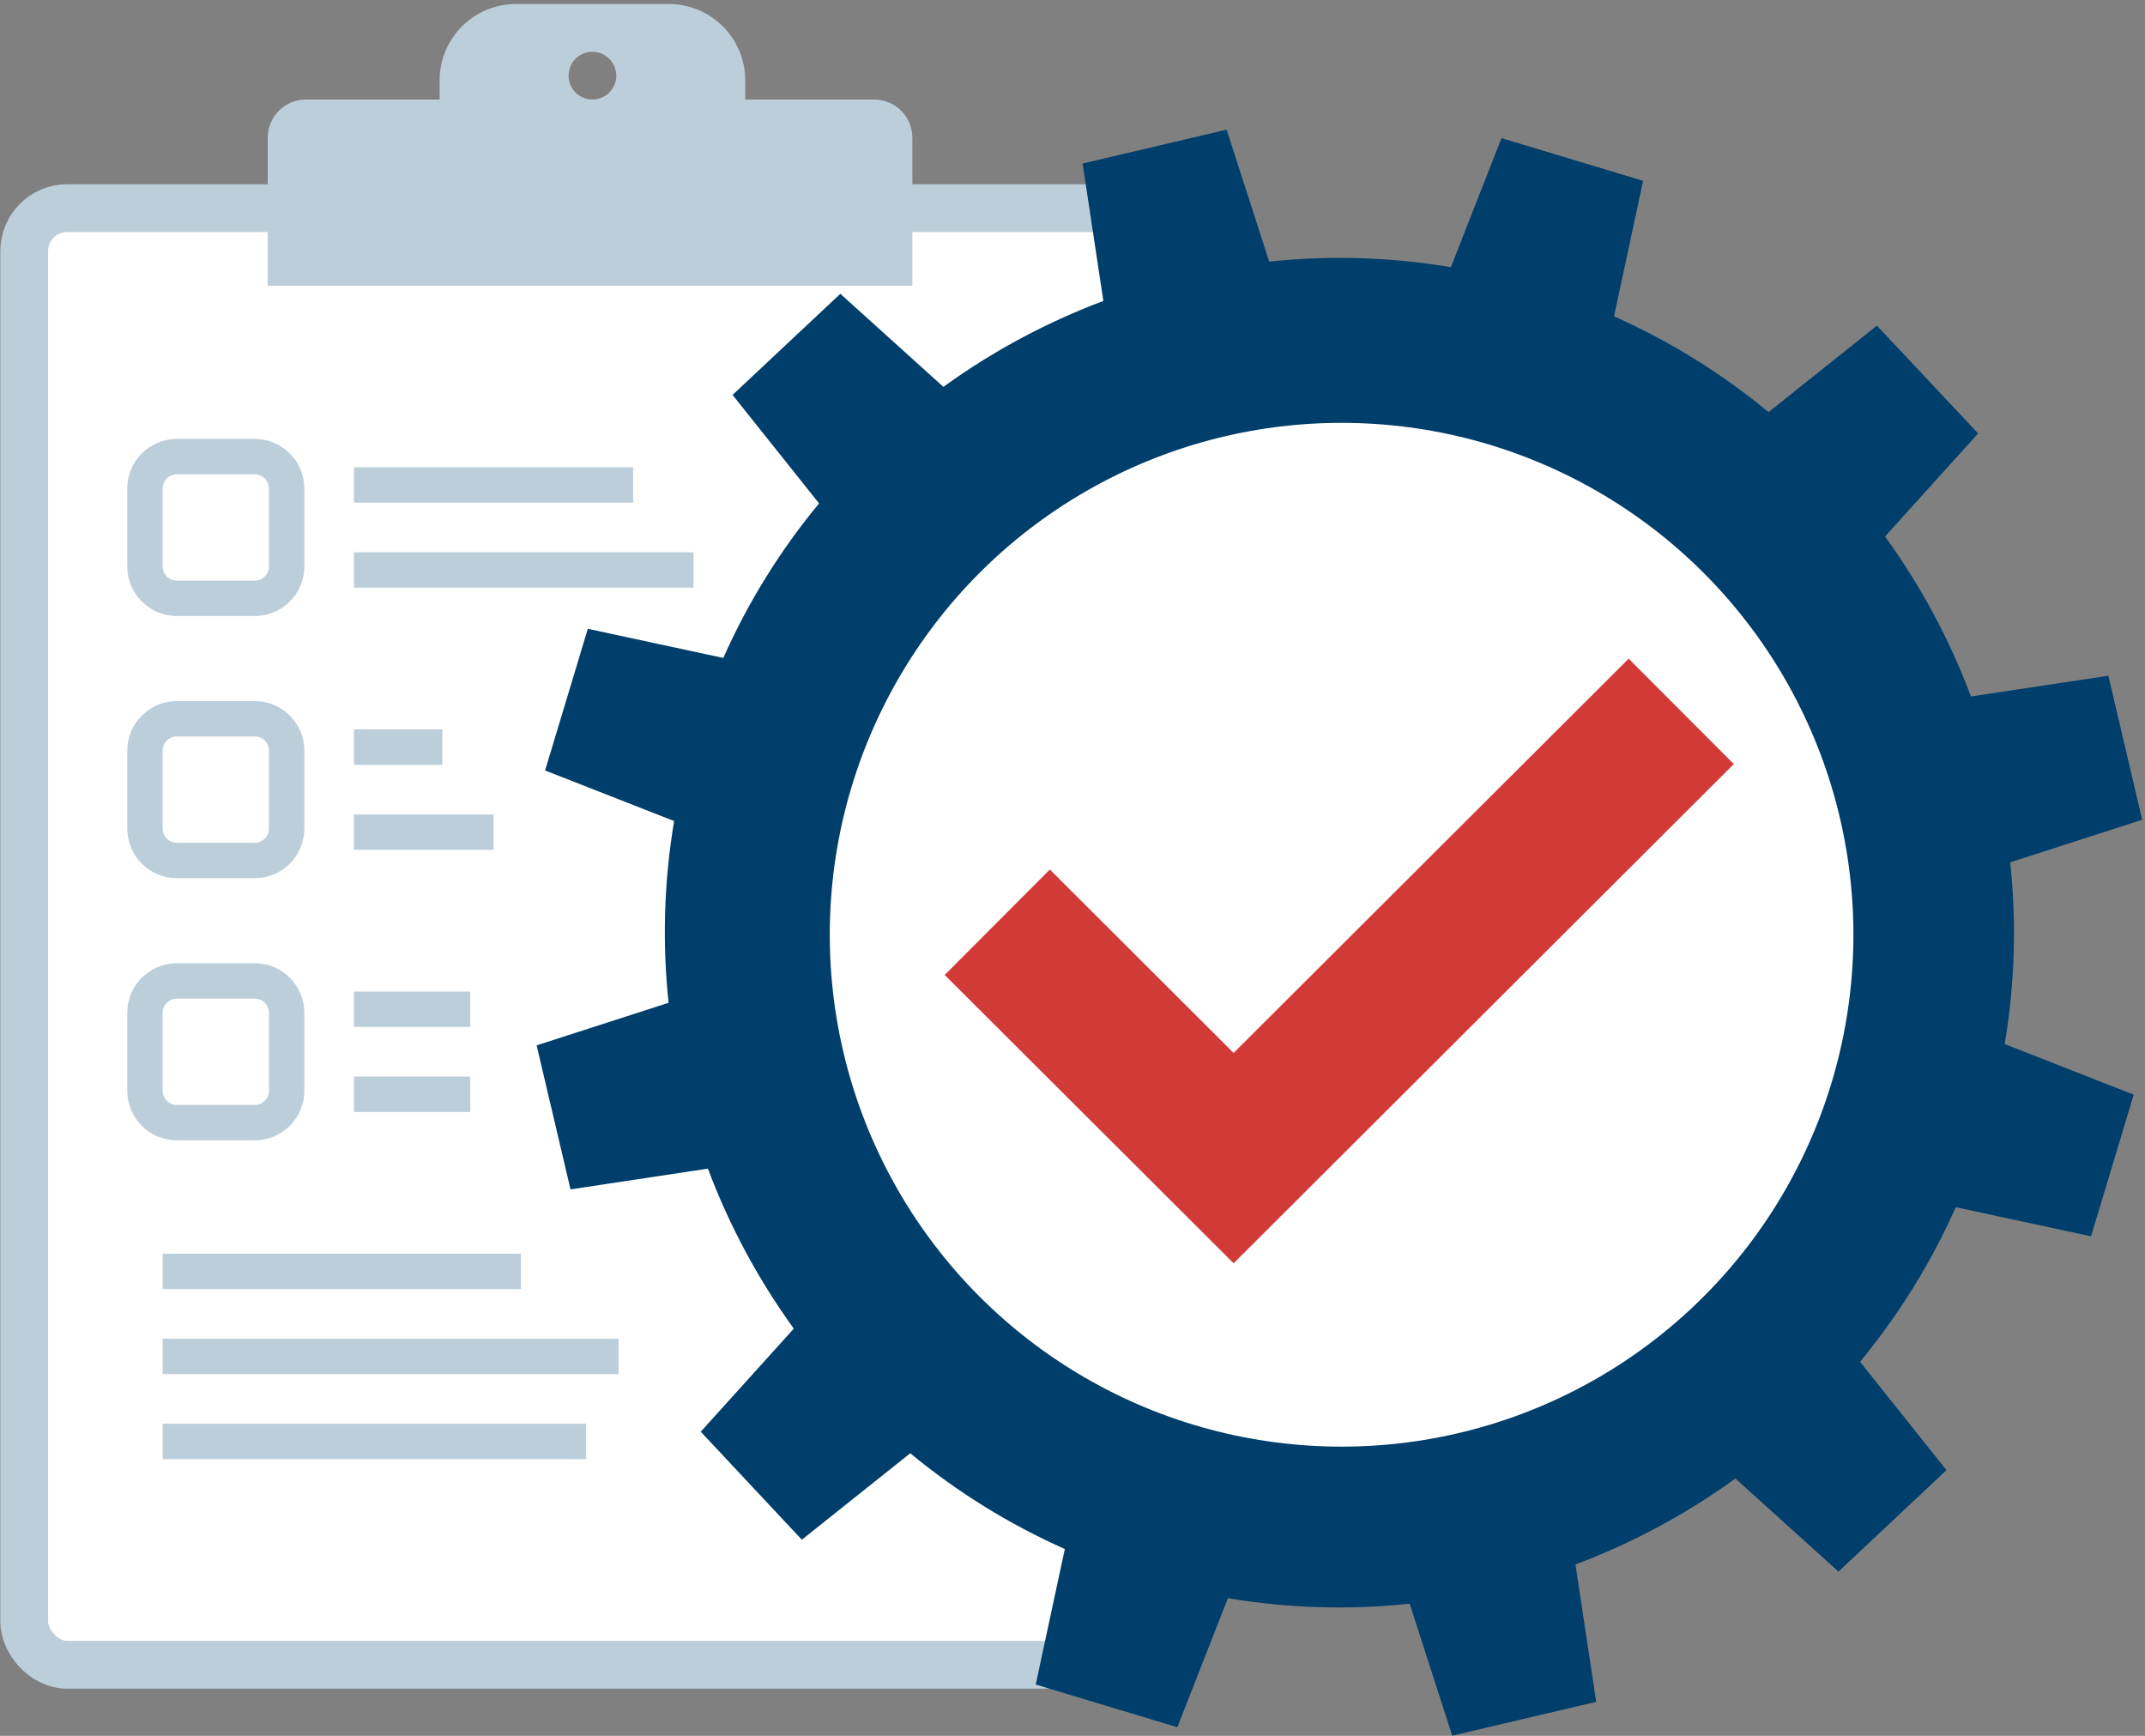 <svg width="461" height="373" viewBox="0 0 461 373" fill="none" xmlns="http://www.w3.org/2000/svg">
<rect x="0" y="0" width="461" height="373" fill="#808080" stroke="none"/>
<rect x="5.201" y="44.731" width="244.245" height="313.003" rx="9.236" fill="white" stroke="#BDCEDB" stroke-width="10.262"/>
<path fill-rule="evenodd" clip-rule="evenodd" d="M94.484 17.282C94.484 8.214 101.836 0.862 110.904 0.862H143.744C152.812 0.862 160.163 8.214 160.163 17.282V21.387H187.872C192.406 21.387 196.082 25.063 196.082 29.597V61.41H57.54V29.597C57.54 25.063 61.215 21.387 65.749 21.387H94.484V17.282ZM122.193 16.256C122.193 19.09 124.49 21.387 127.324 21.387C130.158 21.387 132.455 19.09 132.455 16.256C132.455 13.422 130.158 11.125 127.324 11.125C124.49 11.125 122.193 13.422 122.193 16.256Z" fill="#BDCEDB"/>
<path d="M31.156 104.975V121.721C31.156 125.505 34.223 128.572 38.007 128.572H54.754C58.538 128.572 61.605 125.505 61.605 121.721V104.975C61.605 101.191 58.538 98.124 54.754 98.124H38.007C34.223 98.124 31.156 101.191 31.156 104.975Z" stroke="#BDCEDB" stroke-width="7.612"/>
<line x1="76.068" y1="104.213" x2="136.068" y2="104.213" stroke="#BDCEDB" stroke-width="7.612"/>
<line x1="76.068" y1="122.483" x2="149.068" y2="122.483" stroke="#BDCEDB" stroke-width="7.612"/>
<path d="M31.156 161.305V178.052C31.156 181.835 34.223 184.903 38.007 184.903H54.754C58.538 184.903 61.605 181.835 61.605 178.052V161.305C61.605 157.521 58.538 154.454 54.754 154.454H38.007C34.223 154.454 31.156 157.521 31.156 161.305Z" stroke="#BDCEDB" stroke-width="7.612"/>
<line x1="76.068" y1="160.544" x2="95.068" y2="160.544" stroke="#BDCEDB" stroke-width="7.612"/>
<line x1="76.068" y1="178.813" x2="106.068" y2="178.813" stroke="#BDCEDB" stroke-width="7.612"/>
<path d="M31.156 217.636V234.383C31.156 238.166 34.223 241.234 38.007 241.234H54.754C58.538 241.234 61.605 238.166 61.605 234.383V217.636C61.605 213.852 58.538 210.785 54.754 210.785H38.007C34.223 210.785 31.156 213.852 31.156 217.636Z" stroke="#BDCEDB" stroke-width="7.612"/>
<line x1="76.068" y1="216.875" x2="101.068" y2="216.875" stroke="#BDCEDB" stroke-width="7.612"/>
<line x1="76.068" y1="235.144" x2="101.068" y2="235.144" stroke="#BDCEDB" stroke-width="7.612"/>
<line x1="34.962" y1="273.205" x2="111.962" y2="273.205" stroke="#BDCEDB" stroke-width="7.612"/>
<line x1="34.962" y1="291.474" x2="132.962" y2="291.474" stroke="#BDCEDB" stroke-width="7.612"/>
<line x1="34.962" y1="309.743" x2="125.962" y2="309.743" stroke="#BDCEDB" stroke-width="7.612"/>
<g clip-path="url(#clip0_750_5268)">
<path d="M449.403 265.662L458.573 235.232L430.843 224.352C433.016 211.451 433.416 198.312 432.033 185.302L460.393 176.152L453.123 145.202L423.593 149.662C419.002 137.429 412.794 125.867 405.133 115.282L425.133 93.132L403.383 69.972L380.093 88.562C370.012 80.221 358.839 73.297 346.883 67.982L353.133 38.862L322.703 29.682L311.823 57.412C298.921 55.239 285.783 54.839 272.773 56.222L263.623 27.862L232.673 35.142L237.133 64.672C224.898 69.259 213.334 75.468 202.753 83.132L180.603 63.132L157.443 84.862L176.033 108.172C167.687 118.25 160.763 129.424 155.453 141.382L126.333 135.122L117.153 165.562L144.883 176.432C142.71 189.334 142.309 202.472 143.693 215.482L115.333 224.632L122.613 255.582L152.143 251.122C156.729 263.357 162.938 274.92 170.603 285.502L150.603 307.652L172.333 330.862L195.633 312.282C205.718 320.622 216.895 327.545 228.853 332.862L222.593 361.982L253.033 371.152L263.903 343.422C276.808 345.595 289.949 345.996 302.963 344.612L312.113 372.972L343.053 365.702L338.593 336.172C350.825 331.582 362.388 325.373 372.973 317.712L395.123 337.712L418.333 315.912L399.753 292.622C408.087 282.537 415.01 271.364 420.333 259.412L449.403 265.662Z" fill="#003E6B"/>
</g>
<circle cx="288.332" cy="200.862" r="110" fill="white"/>
<path d="M214.333 198.176L265.127 248.862L361.333 152.862" stroke="#D23A38" stroke-width="32"/>
<defs>
<clipPath id="clip0_750_5268">
<rect width="345.06" height="345.06" fill="white" transform="translate(115.333 27.862)"/>
</clipPath>
</defs>
</svg>

